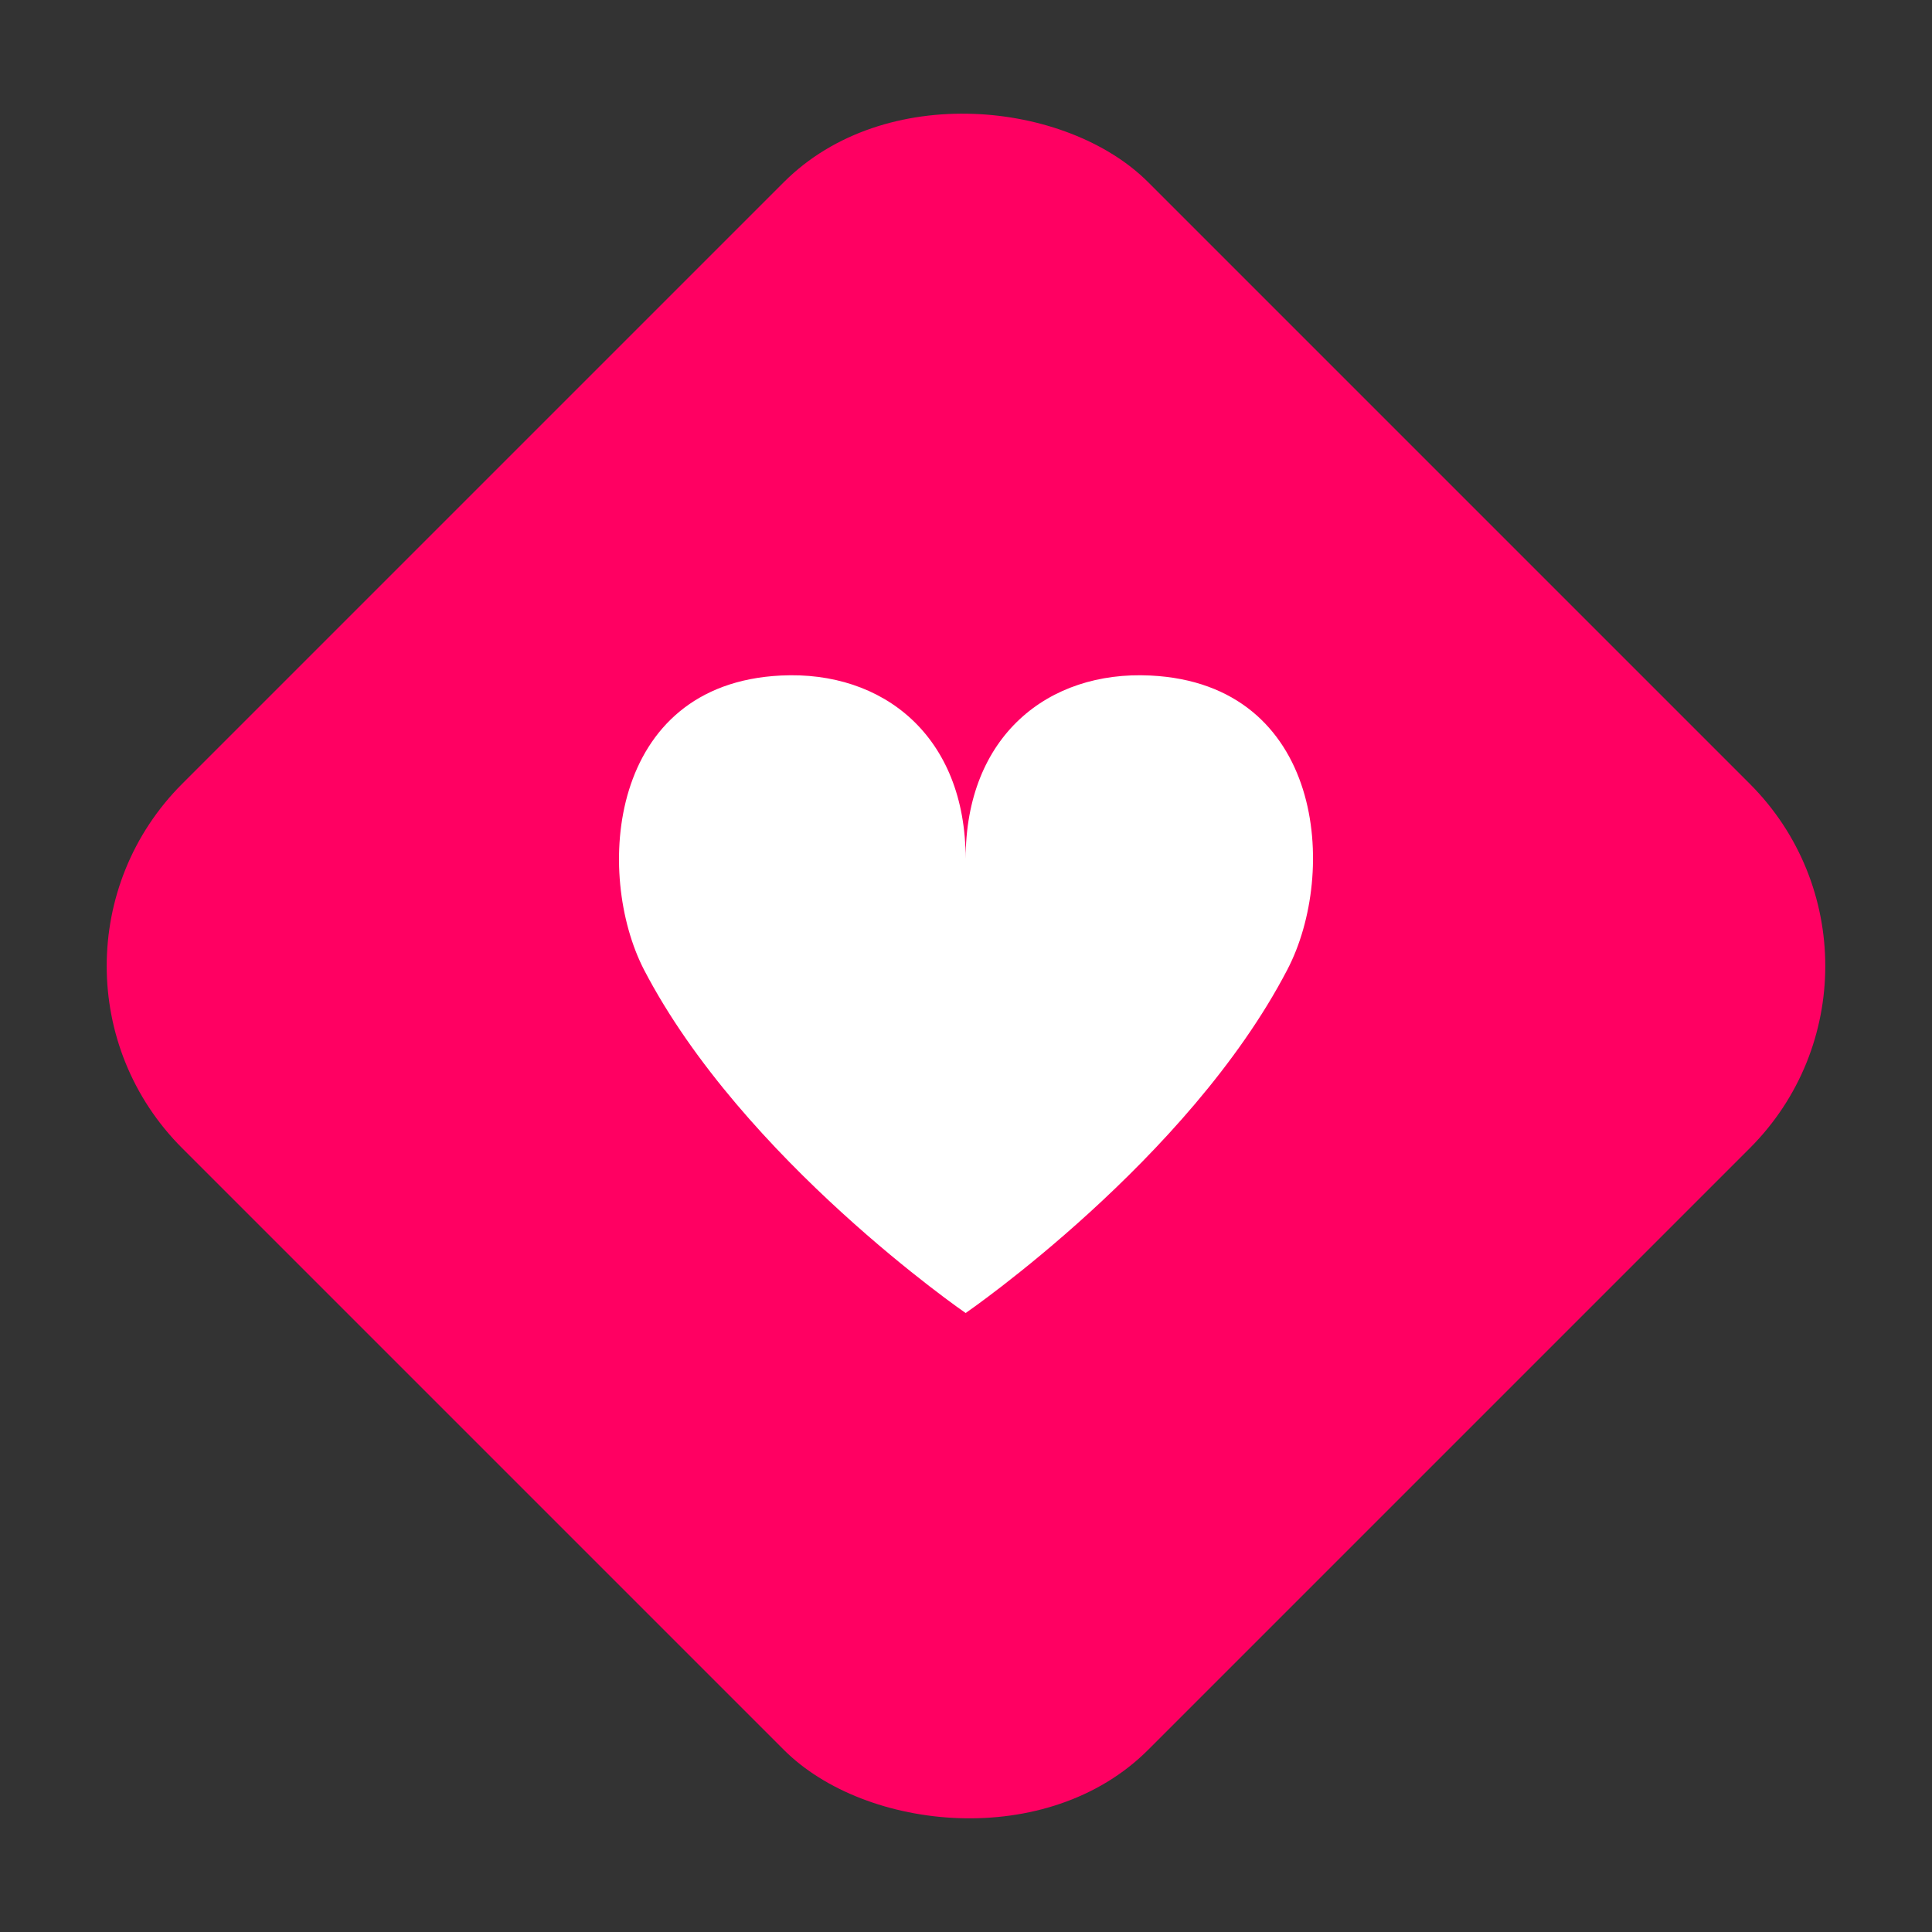 <?xml version="1.0" encoding="UTF-8"?> <svg xmlns="http://www.w3.org/2000/svg" width="60" height="60" viewBox="0 0 60 60" fill="none"><rect x="0" y="0" width="60" height="60" fill="#333333" stroke="none"/> <rect y="30" width="42.426" height="42.426" rx="8" transform="rotate(-45 0 30)" fill="#FF0062"></rect> <path d="M35.725 20.979C32.55 20.822 29.989 22.86 29.989 26.673C29.989 22.86 27.428 20.822 24.253 20.979C18.875 21.24 18.465 27.142 20.002 30.12C23.075 36.022 29.989 40.777 29.989 40.777C29.989 40.777 36.903 36.022 39.976 30.12C41.564 27.091 41.103 21.24 35.725 20.979Z" fill="white"></path> </svg> 